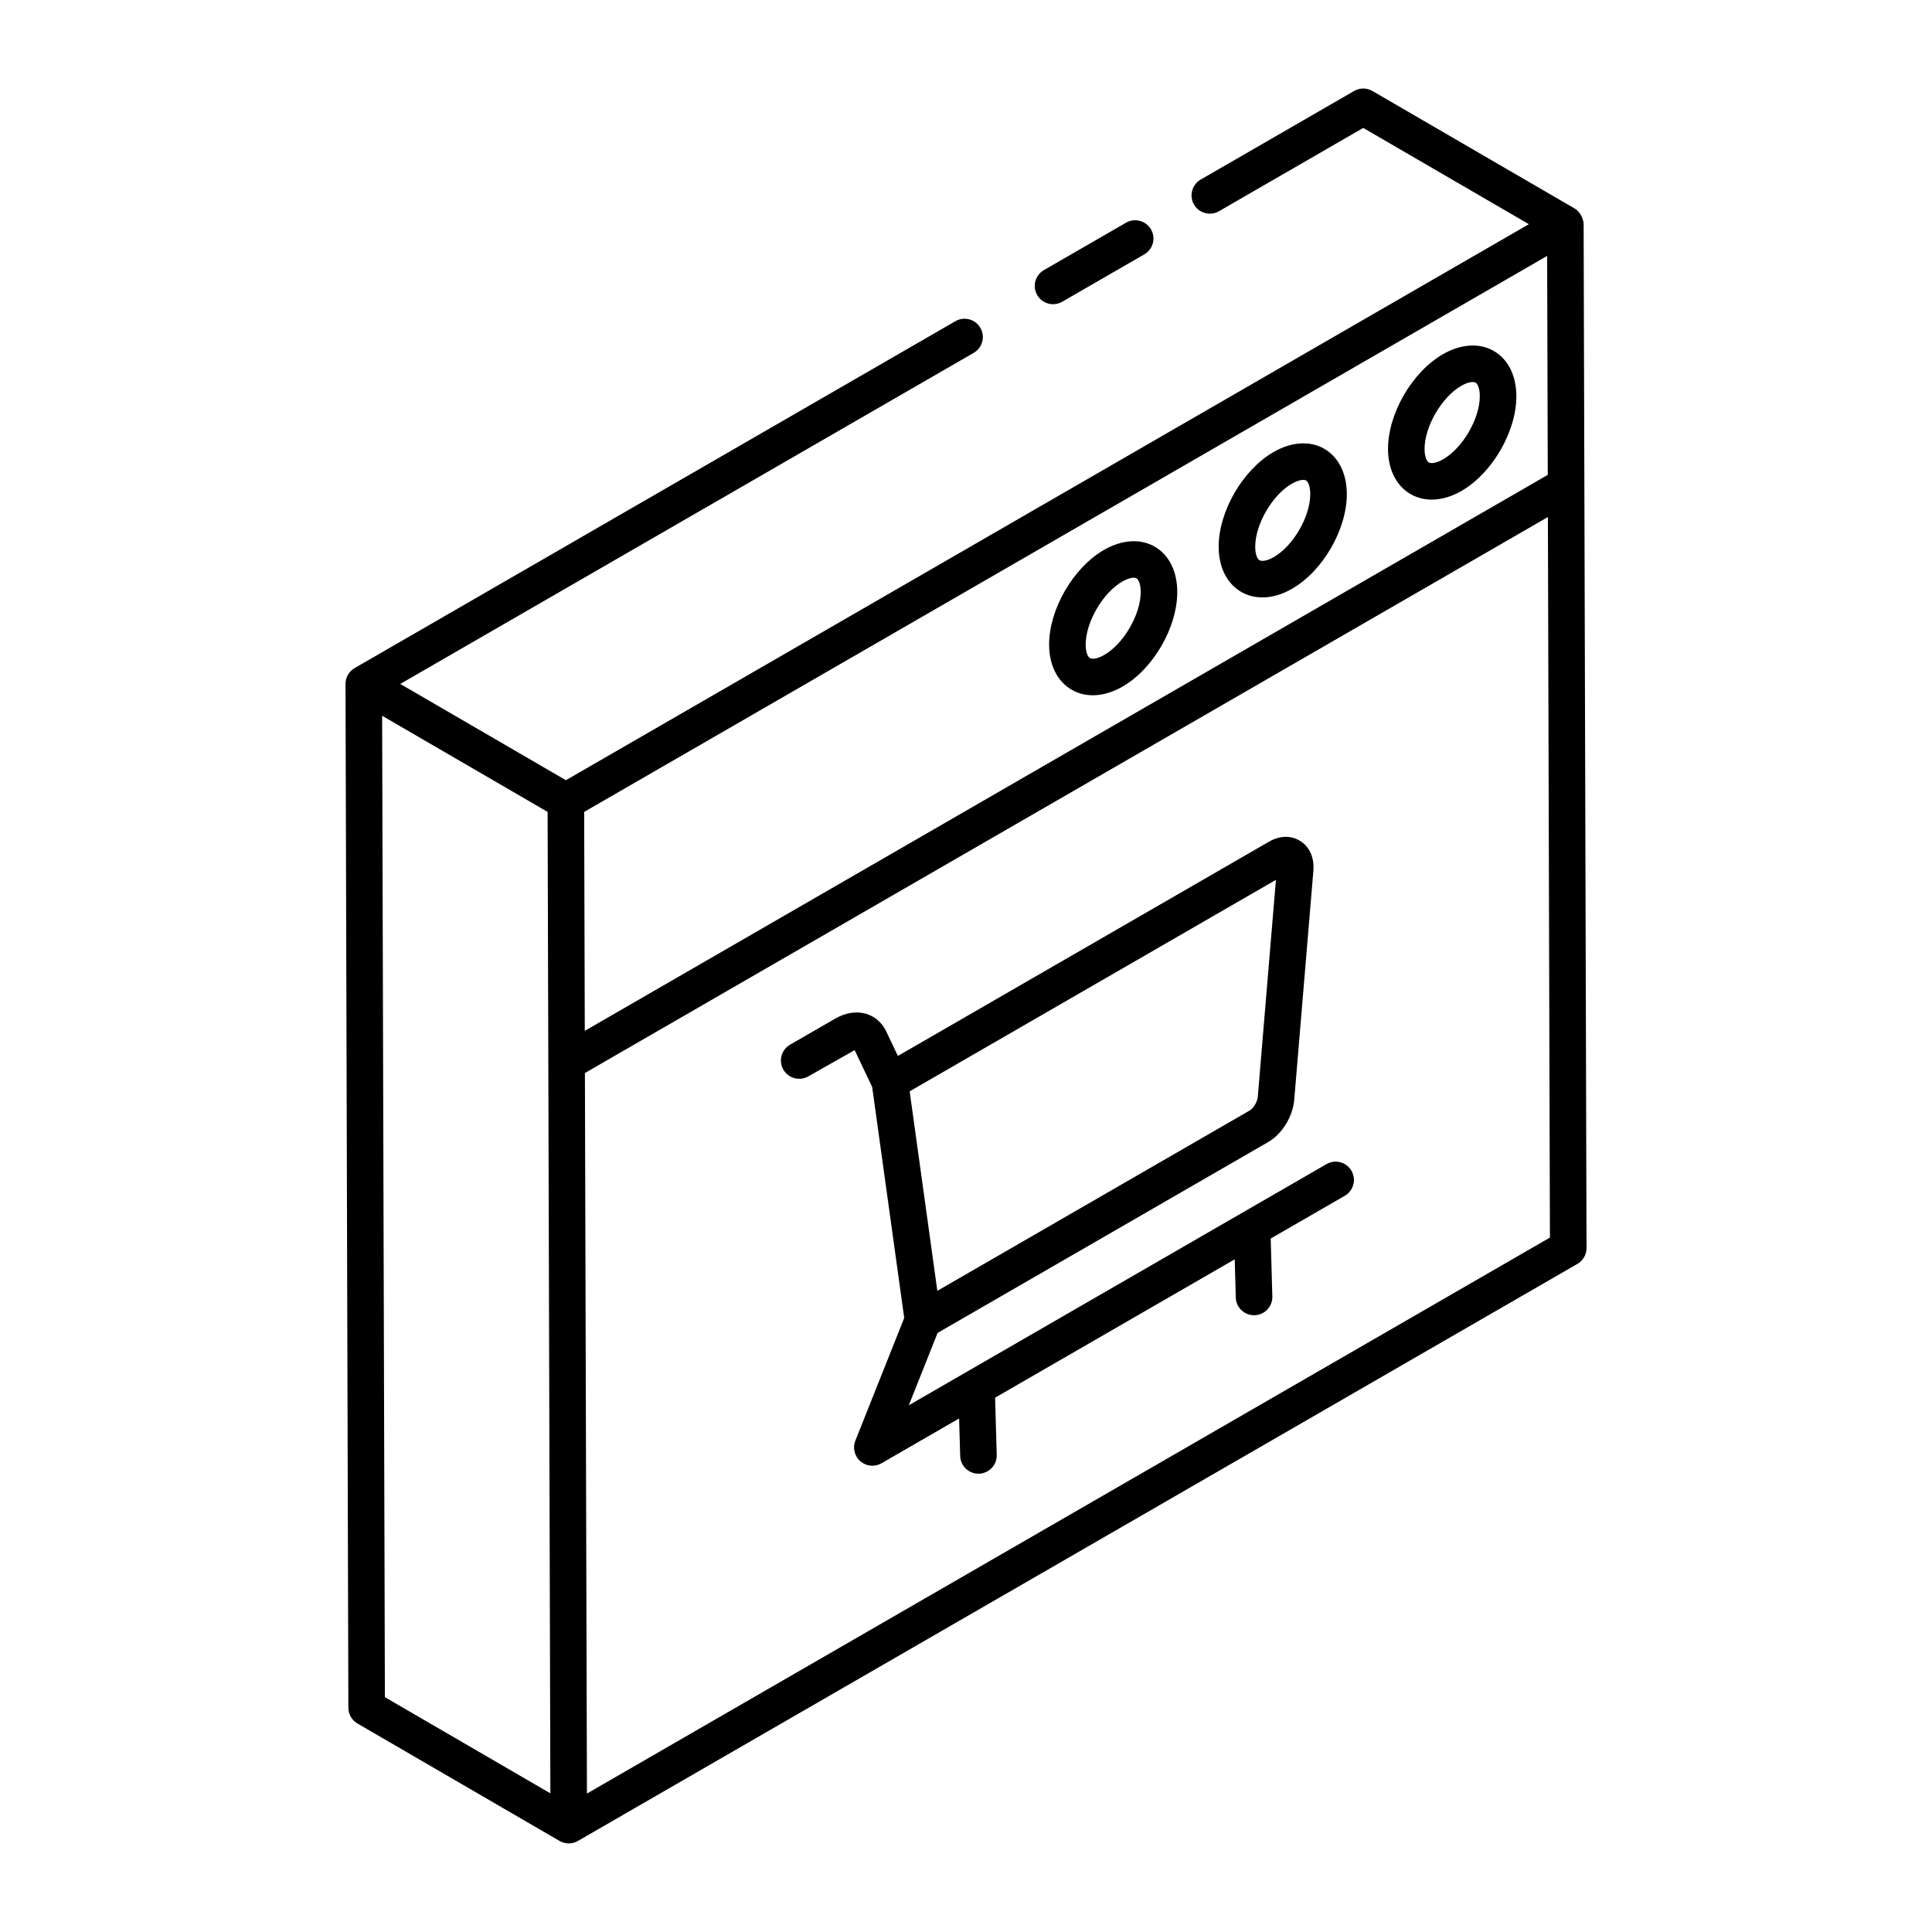 <?xml version="1.0" encoding="UTF-8"?>
<!-- Uploaded to: SVG Repo, www.svgrepo.com, Generator: SVG Repo Mixer Tools -->
<svg fill="#000000" width="800px" height="800px" version="1.1" viewBox="144 144 512 512" xmlns="http://www.w3.org/2000/svg">
 <g>
  <path d="m236.32 596.57c0.004 1.723 0.922 3.312 2.406 4.172l53.559 31.125h0.008c0.004 0.004 0.008 0.008 0.012 0.012 1.473 0.848 3.324 0.867 4.84-0.004l264.88-152.93c1.504-0.871 2.426-2.473 2.422-4.211-0.016-5.414-0.703-247.62-0.77-271.32-0.004-0.984-0.621-3.137-2.406-4.172l-0.012-0.008c-0.004 0-0.004-0.008-0.008-0.008s-0.008 0-0.012-0.004l-53.523-31.105c-1.508-0.875-3.359-0.875-4.859-0.008l-40.664 23.48c-2.316 1.34-3.113 4.301-1.773 6.617 1.34 2.316 4.301 3.098 6.617 1.773l38.234-22.078 43.898 25.512-255.2 147.35-43.898-25.512 151.97-87.742c2.316-1.34 3.113-4.301 1.773-6.617-1.34-2.316-4.316-3.109-6.617-1.773l-159.21 91.926c-1.516 0.875-2.418 2.488-2.422 4.191 0 0.004 0.004 0.008 0.004 0.008 0 0.004-0.004 0.008-0.004 0.008zm317.69-384.75 0.164 58.023c-95.516 55.145-160.08 92.426-255.2 147.34-0.004-0.98-0.168-60.523-0.164-58.02l205.69-118.76zm-308.74 121.86 43.852 25.484c0.062 21.996 0.645 228.28 0.734 260.09l-43.855-25.484zm54.277 285.63c-0.211-75.176-0.395-139.73-0.539-190.95 95.613-55.203 159.95-92.352 255.2-147.34l0.539 190.95z"/>
  <path d="m425.49 223.97 21.762-12.559c2.316-1.34 3.113-4.301 1.773-6.617-1.344-2.316-4.309-3.117-6.617-1.773l-21.762 12.559c-2.316 1.34-3.113 4.301-1.773 6.617 1.348 2.332 4.32 3.098 6.617 1.773z"/>
  <path d="m472.95 300.87c3.394 1.957 8.215 2.18 13.473-0.852 8.156-4.707 14.523-15.738 14.496-25.117-0.02-5.43-2.195-9.793-5.981-11.969-3.785-2.188-8.691-1.875-13.434 0.859-8.184 4.723-14.574 15.77-14.547 25.148 0.02 5.398 2.199 9.746 5.992 11.93zm13.398-28.684c0.918-0.531 2.844-1.375 3.762-0.855 0.555 0.316 1.117 1.555 1.121 3.602 0.02 5.918-4.488 13.719-9.652 16.695-1.941 1.125-3.258 1.137-3.797 0.848-0.52-0.297-1.129-1.41-1.137-3.559-0.02-5.922 4.516-13.742 9.703-16.73z"/>
  <path d="m428.02 326.8c4.219 2.422 9.242 1.594 13.477-0.852 8.156-4.707 14.52-15.738 14.492-25.109-0.016-5.43-2.191-9.797-5.977-11.973-3.789-2.18-8.691-1.875-13.441 0.859-8.18 4.723-14.57 15.77-14.547 25.148 0.023 5.394 2.203 9.742 5.996 11.926zm13.398-28.684c0.918-0.531 2.848-1.379 3.766-0.855 0.547 0.316 1.113 1.555 1.117 3.602 0.02 5.918-4.488 13.719-9.645 16.695-1.949 1.125-3.269 1.148-3.805 0.844-0.52-0.297-1.129-1.406-1.137-3.555-0.012-5.922 4.519-13.742 9.703-16.73z"/>
  <path d="m517.83 274.95c4.203 2.414 9.227 1.605 13.477-0.848 8.18-4.723 14.57-15.766 14.547-25.148-0.02-5.41-2.195-9.766-5.981-11.941-3.805-2.195-8.723-1.883-13.492 0.859-8.184 4.731-14.57 15.777-14.543 25.148 0.02 5.402 2.203 9.75 5.992 11.93zm13.395-28.684c1.824-1.059 3.227-1.207 3.816-0.855 0.512 0.293 1.117 1.41 1.121 3.57 0.016 5.918-4.519 13.738-9.703 16.727-1.945 1.117-3.258 1.148-3.797 0.844-0.52-0.297-1.129-1.41-1.137-3.559-0.016-5.91 4.516-13.727 9.699-16.727z"/>
  <path d="m495.54 452.5-110.7 63.914 7.637-19.18 87.594-50.57c3.637-2.102 6.473-6.625 6.902-11.066l5.082-60.773c0.293-3.473-0.965-6.367-3.453-7.941-2.426-1.543-5.453-1.477-8.32 0.176l-98.328 56.773-3.203-6.723c-1.113-2.195-2.961-3.769-5.215-4.441-2.555-0.754-5.465-0.309-8.203 1.281l-11.961 6.902c-2.316 1.34-3.113 4.301-1.773 6.617 1.34 2.309 4.297 3.109 6.617 1.773l12.273-6.945 4.644 9.754c0.137 0.984 8.781 63.285 8.496 61.223l-12.949 32.52c-0.766 1.914-0.23 4.106 1.328 5.461 1.574 1.352 3.816 1.559 5.59 0.531l20.574-11.879 0.285 9.93c0.074 2.629 2.227 4.707 4.84 4.707h0.141c2.676-0.082 4.781-2.309 4.707-4.981l-0.434-15.164 63.5-36.664 0.285 10.109c0.074 2.625 2.227 4.707 4.84 4.707h0.141c2.672-0.074 4.781-2.309 4.707-4.981l-0.434-15.344 19.633-11.336c2.316-1.34 3.113-4.301 1.773-6.617-1.34-2.328-4.305-3.113-6.613-1.773zm-13.406-75.328-4.812 57.555c-0.137 1.391-1.238 3.047-2.102 3.543l-82.816 47.812c-0.242-1.746-7.648-55.148-7.332-52.871z"/>
 </g>
</svg>